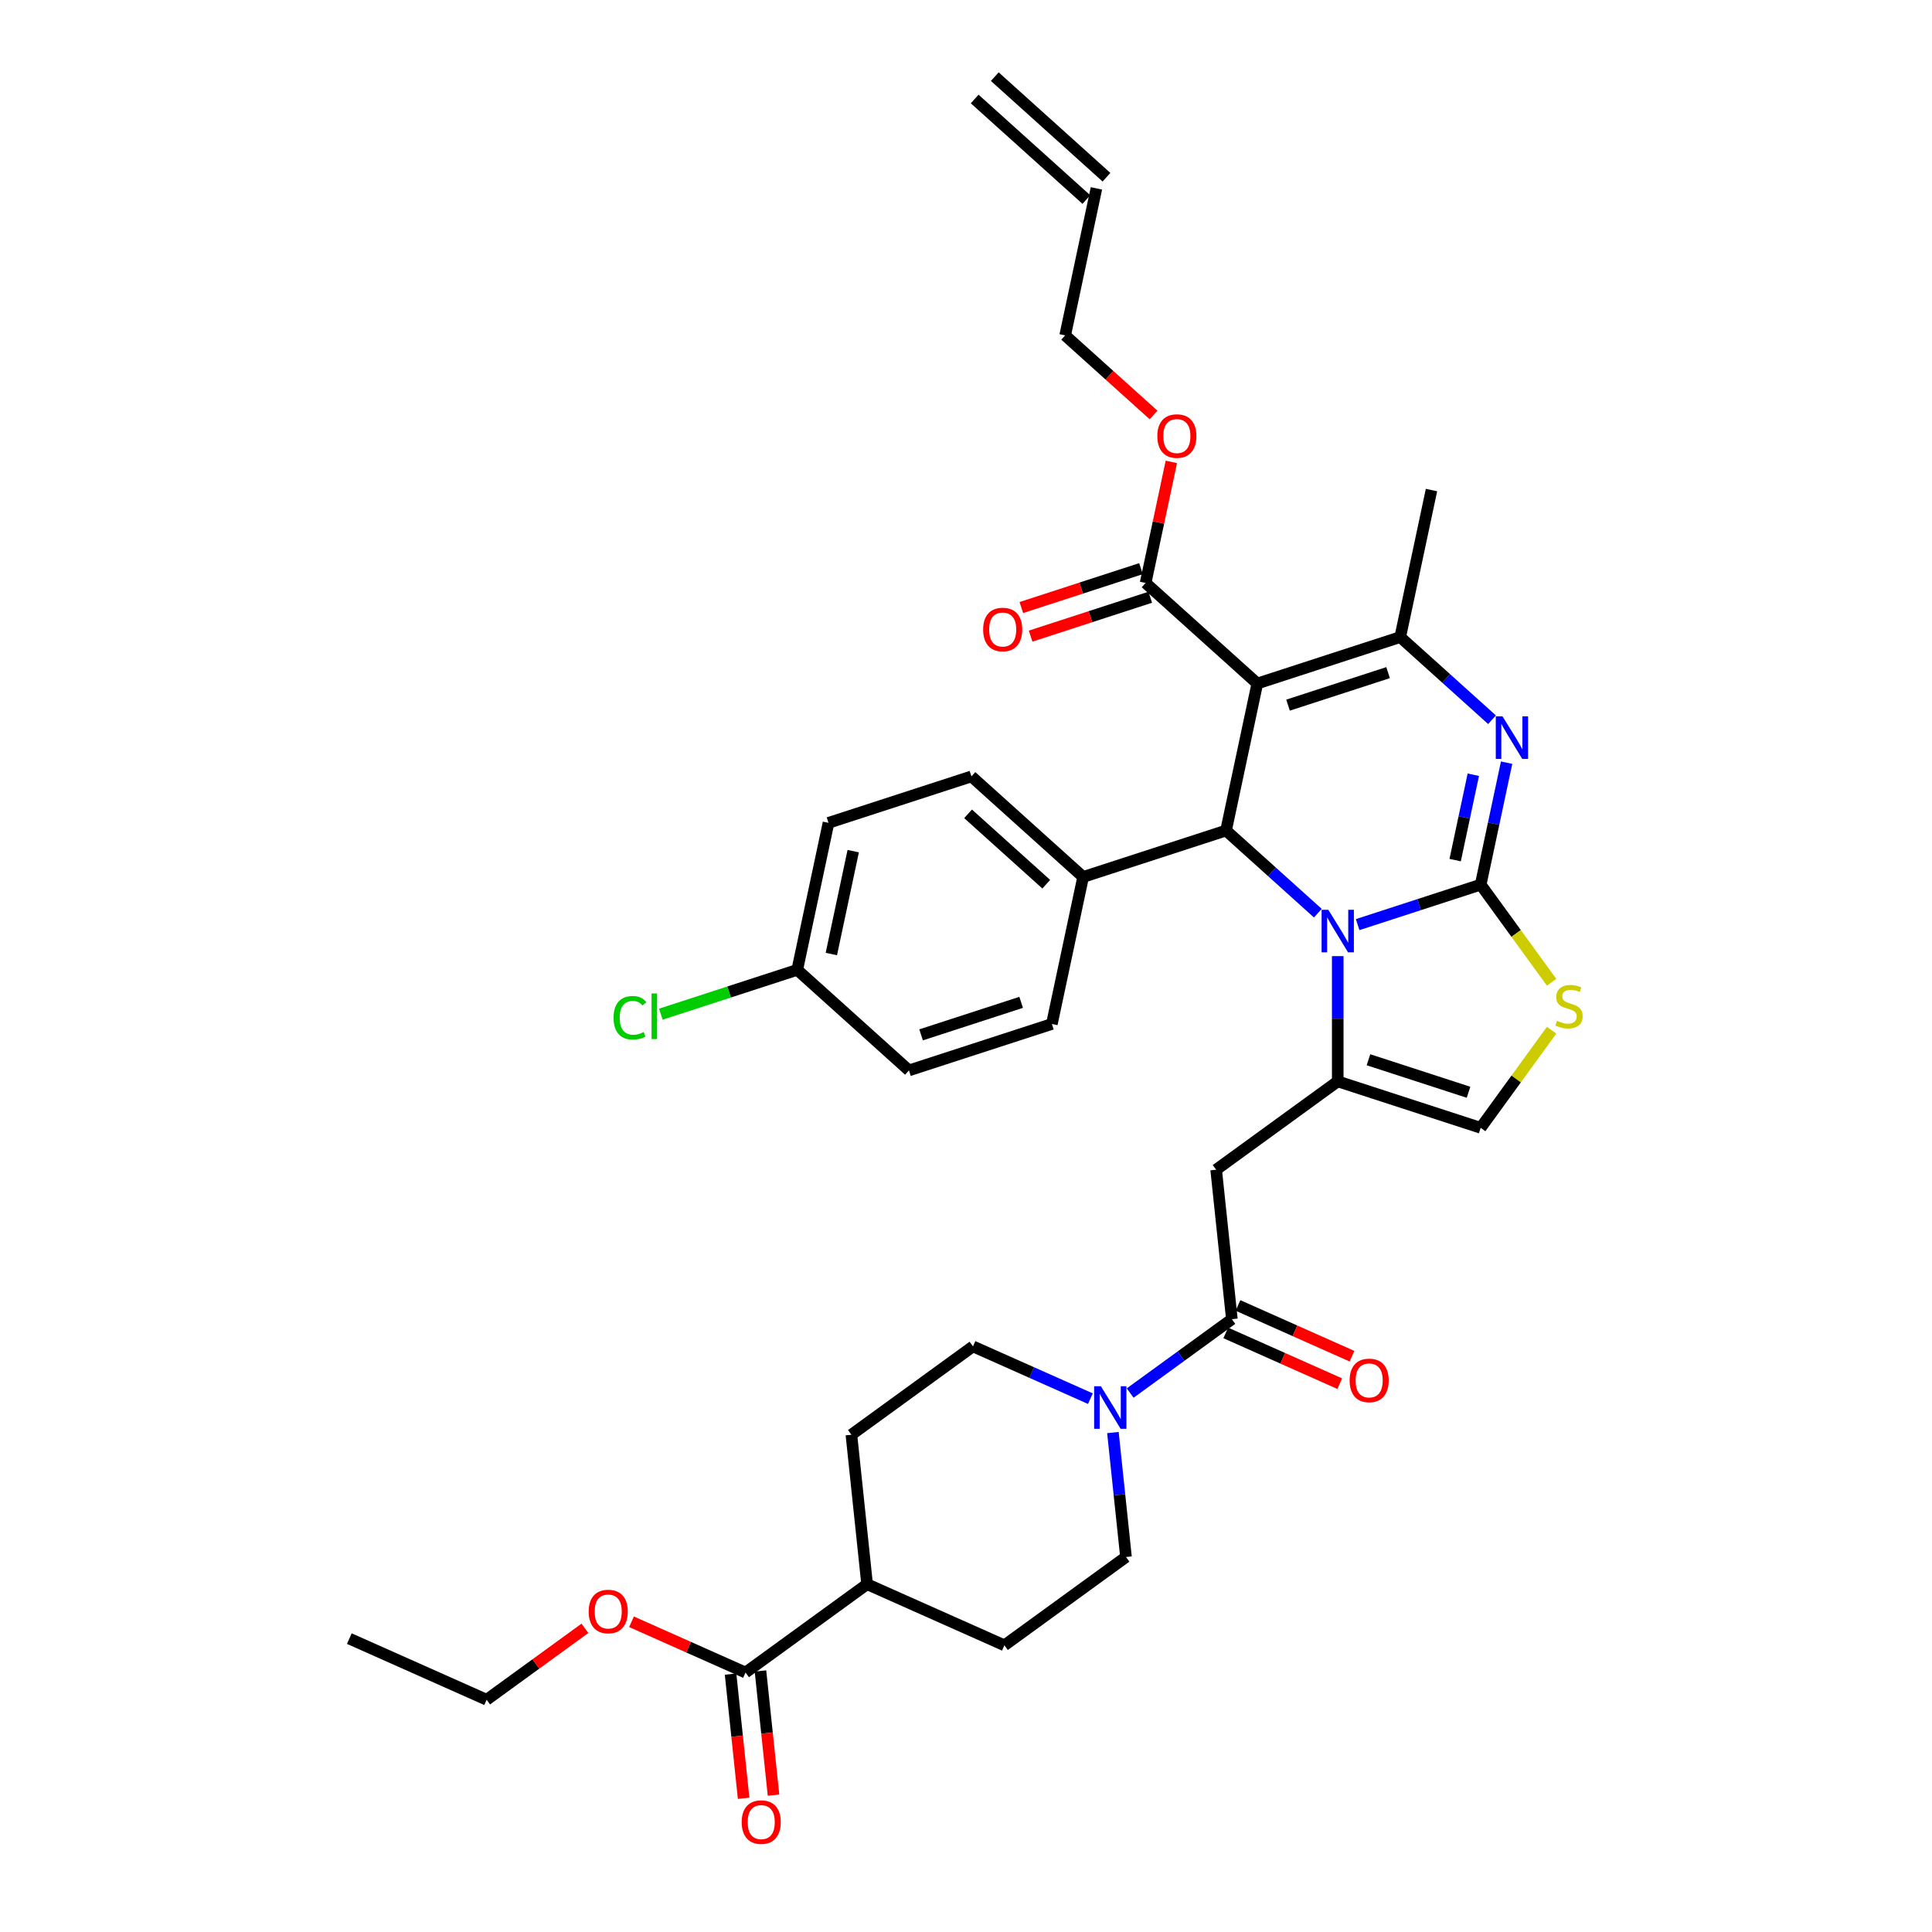 <?xml version='1.0' encoding='iso-8859-1'?>
<svg version='1.1' baseProfile='full'
              xmlns='http://www.w3.org/2000/svg'
                      xmlns:rdkit='http://www.rdkit.org/xml'
                      xmlns:xlink='http://www.w3.org/1999/xlink'
                  xml:space='preserve'
width='1000px' height='1000px' viewBox='0 0 1000 1000'>
<!-- END OF HEADER -->
<rect style='opacity:1.0;fill:#FFFFFF;stroke:none' width='1000' height='1000' x='0' y='0'> </rect>
<path class='bond-0' d='M 378.143,866.513 L 381.521,898.653' style='fill:none;fill-rule:evenodd;stroke:#000000;stroke-width:6px;stroke-linecap:butt;stroke-linejoin:miter;stroke-opacity:1' />
<path class='bond-0' d='M 381.521,898.653 L 384.899,930.793' style='fill:none;fill-rule:evenodd;stroke:#FF0000;stroke-width:6px;stroke-linecap:butt;stroke-linejoin:miter;stroke-opacity:1' />
<path class='bond-0' d='M 393.615,864.887 L 396.993,897.027' style='fill:none;fill-rule:evenodd;stroke:#000000;stroke-width:6px;stroke-linecap:butt;stroke-linejoin:miter;stroke-opacity:1' />
<path class='bond-0' d='M 396.993,897.027 L 400.372,929.166' style='fill:none;fill-rule:evenodd;stroke:#FF0000;stroke-width:6px;stroke-linecap:butt;stroke-linejoin:miter;stroke-opacity:1' />
<path class='bond-1' d='M 385.879,865.7 L 448.812,819.977' style='fill:none;fill-rule:evenodd;stroke:#000000;stroke-width:6px;stroke-linecap:butt;stroke-linejoin:miter;stroke-opacity:1' />
<path class='bond-2' d='M 385.879,865.7 L 356.376,852.564' style='fill:none;fill-rule:evenodd;stroke:#000000;stroke-width:6px;stroke-linecap:butt;stroke-linejoin:miter;stroke-opacity:1' />
<path class='bond-2' d='M 356.376,852.564 L 326.872,839.429' style='fill:none;fill-rule:evenodd;stroke:#FF0000;stroke-width:6px;stroke-linecap:butt;stroke-linejoin:miter;stroke-opacity:1' />
<path class='bond-3' d='M 637.612,682.806 L 611.295,701.926' style='fill:none;fill-rule:evenodd;stroke:#000000;stroke-width:6px;stroke-linecap:butt;stroke-linejoin:miter;stroke-opacity:1' />
<path class='bond-3' d='M 611.295,701.926 L 584.978,721.047' style='fill:none;fill-rule:evenodd;stroke:#0000FF;stroke-width:6px;stroke-linecap:butt;stroke-linejoin:miter;stroke-opacity:1' />
<path class='bond-4' d='M 634.448,689.912 L 663.951,703.048' style='fill:none;fill-rule:evenodd;stroke:#000000;stroke-width:6px;stroke-linecap:butt;stroke-linejoin:miter;stroke-opacity:1' />
<path class='bond-4' d='M 663.951,703.048 L 693.455,716.184' style='fill:none;fill-rule:evenodd;stroke:#FF0000;stroke-width:6px;stroke-linecap:butt;stroke-linejoin:miter;stroke-opacity:1' />
<path class='bond-4' d='M 640.776,675.699 L 670.279,688.835' style='fill:none;fill-rule:evenodd;stroke:#000000;stroke-width:6px;stroke-linecap:butt;stroke-linejoin:miter;stroke-opacity:1' />
<path class='bond-4' d='M 670.279,688.835 L 699.783,701.971' style='fill:none;fill-rule:evenodd;stroke:#FF0000;stroke-width:6px;stroke-linecap:butt;stroke-linejoin:miter;stroke-opacity:1' />
<path class='bond-5' d='M 637.612,682.806 L 629.48,605.442' style='fill:none;fill-rule:evenodd;stroke:#000000;stroke-width:6px;stroke-linecap:butt;stroke-linejoin:miter;stroke-opacity:1' />
<path class='bond-6' d='M 576.041,741.489 L 579.425,773.691' style='fill:none;fill-rule:evenodd;stroke:#0000FF;stroke-width:6px;stroke-linecap:butt;stroke-linejoin:miter;stroke-opacity:1' />
<path class='bond-6' d='M 579.425,773.691 L 582.81,805.893' style='fill:none;fill-rule:evenodd;stroke:#000000;stroke-width:6px;stroke-linecap:butt;stroke-linejoin:miter;stroke-opacity:1' />
<path class='bond-7' d='M 564.379,723.944 L 533.997,710.417' style='fill:none;fill-rule:evenodd;stroke:#0000FF;stroke-width:6px;stroke-linecap:butt;stroke-linejoin:miter;stroke-opacity:1' />
<path class='bond-7' d='M 533.997,710.417 L 503.614,696.89' style='fill:none;fill-rule:evenodd;stroke:#000000;stroke-width:6px;stroke-linecap:butt;stroke-linejoin:miter;stroke-opacity:1' />
<path class='bond-8' d='M 779.814,394.761 L 773.105,426.326' style='fill:none;fill-rule:evenodd;stroke:#0000FF;stroke-width:6px;stroke-linecap:butt;stroke-linejoin:miter;stroke-opacity:1' />
<path class='bond-8' d='M 773.105,426.326 L 766.396,457.891' style='fill:none;fill-rule:evenodd;stroke:#000000;stroke-width:6px;stroke-linecap:butt;stroke-linejoin:miter;stroke-opacity:1' />
<path class='bond-8' d='M 762.584,400.996 L 757.887,423.091' style='fill:none;fill-rule:evenodd;stroke:#0000FF;stroke-width:6px;stroke-linecap:butt;stroke-linejoin:miter;stroke-opacity:1' />
<path class='bond-8' d='M 757.887,423.091 L 753.191,445.187' style='fill:none;fill-rule:evenodd;stroke:#000000;stroke-width:6px;stroke-linecap:butt;stroke-linejoin:miter;stroke-opacity:1' />
<path class='bond-9' d='M 772.27,372.528 L 748.515,351.139' style='fill:none;fill-rule:evenodd;stroke:#0000FF;stroke-width:6px;stroke-linecap:butt;stroke-linejoin:miter;stroke-opacity:1' />
<path class='bond-9' d='M 748.515,351.139 L 724.76,329.75' style='fill:none;fill-rule:evenodd;stroke:#000000;stroke-width:6px;stroke-linecap:butt;stroke-linejoin:miter;stroke-opacity:1' />
<path class='bond-10' d='M 634.605,429.878 L 658.359,451.267' style='fill:none;fill-rule:evenodd;stroke:#000000;stroke-width:6px;stroke-linecap:butt;stroke-linejoin:miter;stroke-opacity:1' />
<path class='bond-10' d='M 658.359,451.267 L 682.114,472.656' style='fill:none;fill-rule:evenodd;stroke:#0000FF;stroke-width:6px;stroke-linecap:butt;stroke-linejoin:miter;stroke-opacity:1' />
<path class='bond-11' d='M 634.605,429.878 L 650.778,353.788' style='fill:none;fill-rule:evenodd;stroke:#000000;stroke-width:6px;stroke-linecap:butt;stroke-linejoin:miter;stroke-opacity:1' />
<path class='bond-12' d='M 634.605,429.878 L 560.622,453.916' style='fill:none;fill-rule:evenodd;stroke:#000000;stroke-width:6px;stroke-linecap:butt;stroke-linejoin:miter;stroke-opacity:1' />
<path class='bond-13' d='M 650.778,353.788 L 592.969,301.737' style='fill:none;fill-rule:evenodd;stroke:#000000;stroke-width:6px;stroke-linecap:butt;stroke-linejoin:miter;stroke-opacity:1' />
<path class='bond-14' d='M 650.778,353.788 L 724.76,329.75' style='fill:none;fill-rule:evenodd;stroke:#000000;stroke-width:6px;stroke-linecap:butt;stroke-linejoin:miter;stroke-opacity:1' />
<path class='bond-14' d='M 666.683,364.979 L 718.471,348.152' style='fill:none;fill-rule:evenodd;stroke:#000000;stroke-width:6px;stroke-linecap:butt;stroke-linejoin:miter;stroke-opacity:1' />
<path class='bond-15' d='M 724.76,329.75 L 740.934,253.66' style='fill:none;fill-rule:evenodd;stroke:#000000;stroke-width:6px;stroke-linecap:butt;stroke-linejoin:miter;stroke-opacity:1' />
<path class='bond-16' d='M 702.713,478.583 L 734.554,468.237' style='fill:none;fill-rule:evenodd;stroke:#0000FF;stroke-width:6px;stroke-linecap:butt;stroke-linejoin:miter;stroke-opacity:1' />
<path class='bond-16' d='M 734.554,468.237 L 766.396,457.891' style='fill:none;fill-rule:evenodd;stroke:#000000;stroke-width:6px;stroke-linecap:butt;stroke-linejoin:miter;stroke-opacity:1' />
<path class='bond-17' d='M 692.413,494.889 L 692.413,527.304' style='fill:none;fill-rule:evenodd;stroke:#0000FF;stroke-width:6px;stroke-linecap:butt;stroke-linejoin:miter;stroke-opacity:1' />
<path class='bond-17' d='M 692.413,527.304 L 692.413,559.719' style='fill:none;fill-rule:evenodd;stroke:#000000;stroke-width:6px;stroke-linecap:butt;stroke-linejoin:miter;stroke-opacity:1' />
<path class='bond-18' d='M 766.396,457.891 L 784.754,483.158' style='fill:none;fill-rule:evenodd;stroke:#000000;stroke-width:6px;stroke-linecap:butt;stroke-linejoin:miter;stroke-opacity:1' />
<path class='bond-18' d='M 784.754,483.158 L 803.111,508.426' style='fill:none;fill-rule:evenodd;stroke:#CCCC00;stroke-width:6px;stroke-linecap:butt;stroke-linejoin:miter;stroke-opacity:1' />
<path class='bond-19' d='M 803.111,533.223 L 784.754,558.49' style='fill:none;fill-rule:evenodd;stroke:#CCCC00;stroke-width:6px;stroke-linecap:butt;stroke-linejoin:miter;stroke-opacity:1' />
<path class='bond-19' d='M 784.754,558.49 L 766.396,583.757' style='fill:none;fill-rule:evenodd;stroke:#000000;stroke-width:6px;stroke-linecap:butt;stroke-linejoin:miter;stroke-opacity:1' />
<path class='bond-20' d='M 766.396,583.757 L 692.413,559.719' style='fill:none;fill-rule:evenodd;stroke:#000000;stroke-width:6px;stroke-linecap:butt;stroke-linejoin:miter;stroke-opacity:1' />
<path class='bond-20' d='M 760.106,565.355 L 708.318,548.528' style='fill:none;fill-rule:evenodd;stroke:#000000;stroke-width:6px;stroke-linecap:butt;stroke-linejoin:miter;stroke-opacity:1' />
<path class='bond-21' d='M 692.413,559.719 L 629.48,605.442' style='fill:none;fill-rule:evenodd;stroke:#000000;stroke-width:6px;stroke-linecap:butt;stroke-linejoin:miter;stroke-opacity:1' />
<path class='bond-22' d='M 412.658,501.993 L 428.831,425.903' style='fill:none;fill-rule:evenodd;stroke:#000000;stroke-width:6px;stroke-linecap:butt;stroke-linejoin:miter;stroke-opacity:1' />
<path class='bond-22' d='M 430.302,493.814 L 441.623,440.551' style='fill:none;fill-rule:evenodd;stroke:#000000;stroke-width:6px;stroke-linecap:butt;stroke-linejoin:miter;stroke-opacity:1' />
<path class='bond-23' d='M 412.658,501.993 L 377.354,513.463' style='fill:none;fill-rule:evenodd;stroke:#000000;stroke-width:6px;stroke-linecap:butt;stroke-linejoin:miter;stroke-opacity:1' />
<path class='bond-23' d='M 377.354,513.463 L 342.051,524.934' style='fill:none;fill-rule:evenodd;stroke:#00CC00;stroke-width:6px;stroke-linecap:butt;stroke-linejoin:miter;stroke-opacity:1' />
<path class='bond-24' d='M 412.658,501.993 L 470.467,554.044' style='fill:none;fill-rule:evenodd;stroke:#000000;stroke-width:6px;stroke-linecap:butt;stroke-linejoin:miter;stroke-opacity:1' />
<path class='bond-25' d='M 592.969,301.737 L 599.629,270.405' style='fill:none;fill-rule:evenodd;stroke:#000000;stroke-width:6px;stroke-linecap:butt;stroke-linejoin:miter;stroke-opacity:1' />
<path class='bond-25' d='M 599.629,270.405 L 606.288,239.074' style='fill:none;fill-rule:evenodd;stroke:#FF0000;stroke-width:6px;stroke-linecap:butt;stroke-linejoin:miter;stroke-opacity:1' />
<path class='bond-26' d='M 590.565,294.339 L 559.603,304.399' style='fill:none;fill-rule:evenodd;stroke:#000000;stroke-width:6px;stroke-linecap:butt;stroke-linejoin:miter;stroke-opacity:1' />
<path class='bond-26' d='M 559.603,304.399 L 528.64,314.459' style='fill:none;fill-rule:evenodd;stroke:#FF0000;stroke-width:6px;stroke-linecap:butt;stroke-linejoin:miter;stroke-opacity:1' />
<path class='bond-26' d='M 595.373,309.135 L 564.41,319.195' style='fill:none;fill-rule:evenodd;stroke:#000000;stroke-width:6px;stroke-linecap:butt;stroke-linejoin:miter;stroke-opacity:1' />
<path class='bond-26' d='M 564.41,319.195 L 533.448,329.256' style='fill:none;fill-rule:evenodd;stroke:#FF0000;stroke-width:6px;stroke-linecap:butt;stroke-linejoin:miter;stroke-opacity:1' />
<path class='bond-27' d='M 597.085,214.791 L 574.209,194.193' style='fill:none;fill-rule:evenodd;stroke:#FF0000;stroke-width:6px;stroke-linecap:butt;stroke-linejoin:miter;stroke-opacity:1' />
<path class='bond-27' d='M 574.209,194.193 L 551.333,173.596' style='fill:none;fill-rule:evenodd;stroke:#000000;stroke-width:6px;stroke-linecap:butt;stroke-linejoin:miter;stroke-opacity:1' />
<path class='bond-28' d='M 560.622,453.916 L 544.449,530.006' style='fill:none;fill-rule:evenodd;stroke:#000000;stroke-width:6px;stroke-linecap:butt;stroke-linejoin:miter;stroke-opacity:1' />
<path class='bond-29' d='M 560.622,453.916 L 502.813,401.865' style='fill:none;fill-rule:evenodd;stroke:#000000;stroke-width:6px;stroke-linecap:butt;stroke-linejoin:miter;stroke-opacity:1' />
<path class='bond-29' d='M 541.541,457.67 L 501.074,421.234' style='fill:none;fill-rule:evenodd;stroke:#000000;stroke-width:6px;stroke-linecap:butt;stroke-linejoin:miter;stroke-opacity:1' />
<path class='bond-30' d='M 551.333,173.596 L 567.507,97.506' style='fill:none;fill-rule:evenodd;stroke:#000000;stroke-width:6px;stroke-linecap:butt;stroke-linejoin:miter;stroke-opacity:1' />
<path class='bond-31' d='M 572.712,91.725 L 514.903,39.674' style='fill:none;fill-rule:evenodd;stroke:#000000;stroke-width:6px;stroke-linecap:butt;stroke-linejoin:miter;stroke-opacity:1' />
<path class='bond-31' d='M 562.302,103.287 L 504.493,51.235' style='fill:none;fill-rule:evenodd;stroke:#000000;stroke-width:6px;stroke-linecap:butt;stroke-linejoin:miter;stroke-opacity:1' />
<path class='bond-32' d='M 470.467,554.044 L 544.449,530.006' style='fill:none;fill-rule:evenodd;stroke:#000000;stroke-width:6px;stroke-linecap:butt;stroke-linejoin:miter;stroke-opacity:1' />
<path class='bond-32' d='M 476.756,535.642 L 528.544,518.815' style='fill:none;fill-rule:evenodd;stroke:#000000;stroke-width:6px;stroke-linecap:butt;stroke-linejoin:miter;stroke-opacity:1' />
<path class='bond-33' d='M 428.831,425.903 L 502.813,401.865' style='fill:none;fill-rule:evenodd;stroke:#000000;stroke-width:6px;stroke-linecap:butt;stroke-linejoin:miter;stroke-opacity:1' />
<path class='bond-34' d='M 448.812,819.977 L 440.681,742.613' style='fill:none;fill-rule:evenodd;stroke:#000000;stroke-width:6px;stroke-linecap:butt;stroke-linejoin:miter;stroke-opacity:1' />
<path class='bond-35' d='M 448.812,819.977 L 519.877,851.617' style='fill:none;fill-rule:evenodd;stroke:#000000;stroke-width:6px;stroke-linecap:butt;stroke-linejoin:miter;stroke-opacity:1' />
<path class='bond-36' d='M 302.757,842.821 L 277.32,861.302' style='fill:none;fill-rule:evenodd;stroke:#FF0000;stroke-width:6px;stroke-linecap:butt;stroke-linejoin:miter;stroke-opacity:1' />
<path class='bond-36' d='M 277.32,861.302 L 251.882,879.784' style='fill:none;fill-rule:evenodd;stroke:#000000;stroke-width:6px;stroke-linecap:butt;stroke-linejoin:miter;stroke-opacity:1' />
<path class='bond-37' d='M 503.614,696.89 L 440.681,742.613' style='fill:none;fill-rule:evenodd;stroke:#000000;stroke-width:6px;stroke-linecap:butt;stroke-linejoin:miter;stroke-opacity:1' />
<path class='bond-38' d='M 582.81,805.893 L 519.877,851.617' style='fill:none;fill-rule:evenodd;stroke:#000000;stroke-width:6px;stroke-linecap:butt;stroke-linejoin:miter;stroke-opacity:1' />
<path class='bond-39' d='M 251.882,879.784 L 180.817,848.144' style='fill:none;fill-rule:evenodd;stroke:#000000;stroke-width:6px;stroke-linecap:butt;stroke-linejoin:miter;stroke-opacity:1' />
<path  class='atom-2' d='M 569.809 717.515
L 577.028 729.183
Q 577.743 730.334, 578.895 732.419
Q 580.046 734.504, 580.108 734.628
L 580.108 717.515
L 583.033 717.515
L 583.033 739.545
L 580.015 739.545
L 572.267 726.787
Q 571.365 725.293, 570.4 723.582
Q 569.467 721.871, 569.187 721.342
L 569.187 739.545
L 566.324 739.545
L 566.324 717.515
L 569.809 717.515
' fill='#0000FF'/>
<path  class='atom-3' d='M 698.563 714.508
Q 698.563 709.218, 701.177 706.262
Q 703.791 703.306, 708.676 703.306
Q 713.561 703.306, 716.175 706.262
Q 718.789 709.218, 718.789 714.508
Q 718.789 719.86, 716.144 722.909
Q 713.499 725.928, 708.676 725.928
Q 703.822 725.928, 701.177 722.909
Q 698.563 719.891, 698.563 714.508
M 708.676 723.438
Q 712.036 723.438, 713.841 721.198
Q 715.677 718.926, 715.677 714.508
Q 715.677 710.183, 713.841 708.005
Q 712.036 705.796, 708.676 705.796
Q 705.315 705.796, 703.48 707.974
Q 701.675 710.152, 701.675 714.508
Q 701.675 718.958, 703.48 721.198
Q 705.315 723.438, 708.676 723.438
' fill='#FF0000'/>
<path  class='atom-4' d='M 383.898 943.126
Q 383.898 937.836, 386.511 934.88
Q 389.125 931.924, 394.01 931.924
Q 398.896 931.924, 401.509 934.88
Q 404.123 937.836, 404.123 943.126
Q 404.123 948.478, 401.478 951.527
Q 398.833 954.545, 394.01 954.545
Q 389.156 954.545, 386.511 951.527
Q 383.898 948.509, 383.898 943.126
M 394.01 952.056
Q 397.371 952.056, 399.176 949.816
Q 401.011 947.544, 401.011 943.126
Q 401.011 938.801, 399.176 936.623
Q 397.371 934.414, 394.01 934.414
Q 390.65 934.414, 388.814 936.592
Q 387.009 938.77, 387.009 943.126
Q 387.009 947.576, 388.814 949.816
Q 390.65 952.056, 394.01 952.056
' fill='#FF0000'/>
<path  class='atom-5' d='M 777.7 370.786
L 784.918 382.455
Q 785.634 383.606, 786.785 385.691
Q 787.937 387.776, 787.999 387.9
L 787.999 370.786
L 790.924 370.786
L 790.924 392.816
L 787.905 392.816
L 780.158 380.059
Q 779.255 378.565, 778.291 376.854
Q 777.357 375.142, 777.077 374.614
L 777.077 392.816
L 774.215 392.816
L 774.215 370.786
L 777.7 370.786
' fill='#0000FF'/>
<path  class='atom-9' d='M 687.544 470.914
L 694.763 482.583
Q 695.478 483.734, 696.63 485.819
Q 697.781 487.904, 697.843 488.028
L 697.843 470.914
L 700.768 470.914
L 700.768 492.944
L 697.75 492.944
L 690.002 480.187
Q 689.1 478.693, 688.135 476.982
Q 687.202 475.27, 686.922 474.742
L 686.922 492.944
L 684.059 492.944
L 684.059 470.914
L 687.544 470.914
' fill='#0000FF'/>
<path  class='atom-11' d='M 805.896 528.385
Q 806.145 528.479, 807.172 528.914
Q 808.199 529.35, 809.319 529.63
Q 810.47 529.879, 811.59 529.879
Q 813.675 529.879, 814.889 528.883
Q 816.102 527.856, 816.102 526.083
Q 816.102 524.869, 815.48 524.122
Q 814.889 523.376, 813.955 522.971
Q 813.022 522.567, 811.466 522.1
Q 809.506 521.509, 808.323 520.949
Q 807.172 520.388, 806.332 519.206
Q 805.523 518.024, 805.523 516.032
Q 805.523 513.263, 807.39 511.552
Q 809.288 509.84, 813.022 509.84
Q 815.573 509.84, 818.467 511.054
L 817.751 513.45
Q 815.106 512.361, 813.115 512.361
Q 810.968 512.361, 809.786 513.263
Q 808.603 514.134, 808.634 515.659
Q 808.634 516.841, 809.226 517.557
Q 809.848 518.273, 810.719 518.677
Q 811.621 519.082, 813.115 519.548
Q 815.106 520.171, 816.289 520.793
Q 817.471 521.415, 818.311 522.691
Q 819.183 523.936, 819.183 526.083
Q 819.183 529.132, 817.129 530.781
Q 815.106 532.399, 811.715 532.399
Q 809.755 532.399, 808.261 531.964
Q 806.799 531.559, 805.056 530.843
L 805.896 528.385
' fill='#CCCC00'/>
<path  class='atom-17' d='M 599.03 225.709
Q 599.03 220.42, 601.643 217.464
Q 604.257 214.508, 609.142 214.508
Q 614.028 214.508, 616.641 217.464
Q 619.255 220.42, 619.255 225.709
Q 619.255 231.061, 616.61 234.111
Q 613.965 237.129, 609.142 237.129
Q 604.288 237.129, 601.643 234.111
Q 599.03 231.092, 599.03 225.709
M 609.142 234.64
Q 612.503 234.64, 614.308 232.399
Q 616.143 230.128, 616.143 225.709
Q 616.143 221.384, 614.308 219.206
Q 612.503 216.997, 609.142 216.997
Q 605.782 216.997, 603.946 219.175
Q 602.141 221.353, 602.141 225.709
Q 602.141 230.159, 603.946 232.399
Q 605.782 234.64, 609.142 234.64
' fill='#FF0000'/>
<path  class='atom-18' d='M 508.874 325.837
Q 508.874 320.548, 511.488 317.592
Q 514.101 314.636, 518.987 314.636
Q 523.872 314.636, 526.486 317.592
Q 529.099 320.548, 529.099 325.837
Q 529.099 331.189, 526.454 334.239
Q 523.81 337.257, 518.987 337.257
Q 514.133 337.257, 511.488 334.239
Q 508.874 331.22, 508.874 325.837
M 518.987 334.768
Q 522.347 334.768, 524.152 332.527
Q 525.988 330.256, 525.988 325.837
Q 525.988 321.512, 524.152 319.334
Q 522.347 317.125, 518.987 317.125
Q 515.626 317.125, 513.79 319.303
Q 511.986 321.481, 511.986 325.837
Q 511.986 330.287, 513.79 332.527
Q 515.626 334.768, 518.987 334.768
' fill='#FF0000'/>
<path  class='atom-20' d='M 317.579 526.793
Q 317.579 521.317, 320.13 518.454
Q 322.713 515.561, 327.598 515.561
Q 332.141 515.561, 334.568 518.766
L 332.514 520.446
Q 330.741 518.112, 327.598 518.112
Q 324.269 518.112, 322.495 520.352
Q 320.753 522.562, 320.753 526.793
Q 320.753 531.15, 322.557 533.39
Q 324.393 535.63, 327.94 535.63
Q 330.367 535.63, 333.199 534.168
L 334.07 536.502
Q 332.919 537.248, 331.176 537.684
Q 329.434 538.12, 327.505 538.12
Q 322.713 538.12, 320.13 535.195
Q 317.579 532.27, 317.579 526.793
' fill='#00CC00'/>
<path  class='atom-20' d='M 337.244 514.223
L 340.107 514.223
L 340.107 537.84
L 337.244 537.84
L 337.244 514.223
' fill='#00CC00'/>
<path  class='atom-30' d='M 304.702 834.123
Q 304.702 828.833, 307.316 825.877
Q 309.93 822.921, 314.815 822.921
Q 319.7 822.921, 322.314 825.877
Q 324.927 828.833, 324.927 834.123
Q 324.927 839.475, 322.283 842.524
Q 319.638 845.542, 314.815 845.542
Q 309.961 845.542, 307.316 842.524
Q 304.702 839.506, 304.702 834.123
M 314.815 843.053
Q 318.175 843.053, 319.98 840.813
Q 321.816 838.541, 321.816 834.123
Q 321.816 829.797, 319.98 827.619
Q 318.175 825.41, 314.815 825.41
Q 311.454 825.41, 309.618 827.588
Q 307.814 829.766, 307.814 834.123
Q 307.814 838.572, 309.618 840.813
Q 311.454 843.053, 314.815 843.053
' fill='#FF0000'/>
</svg>
